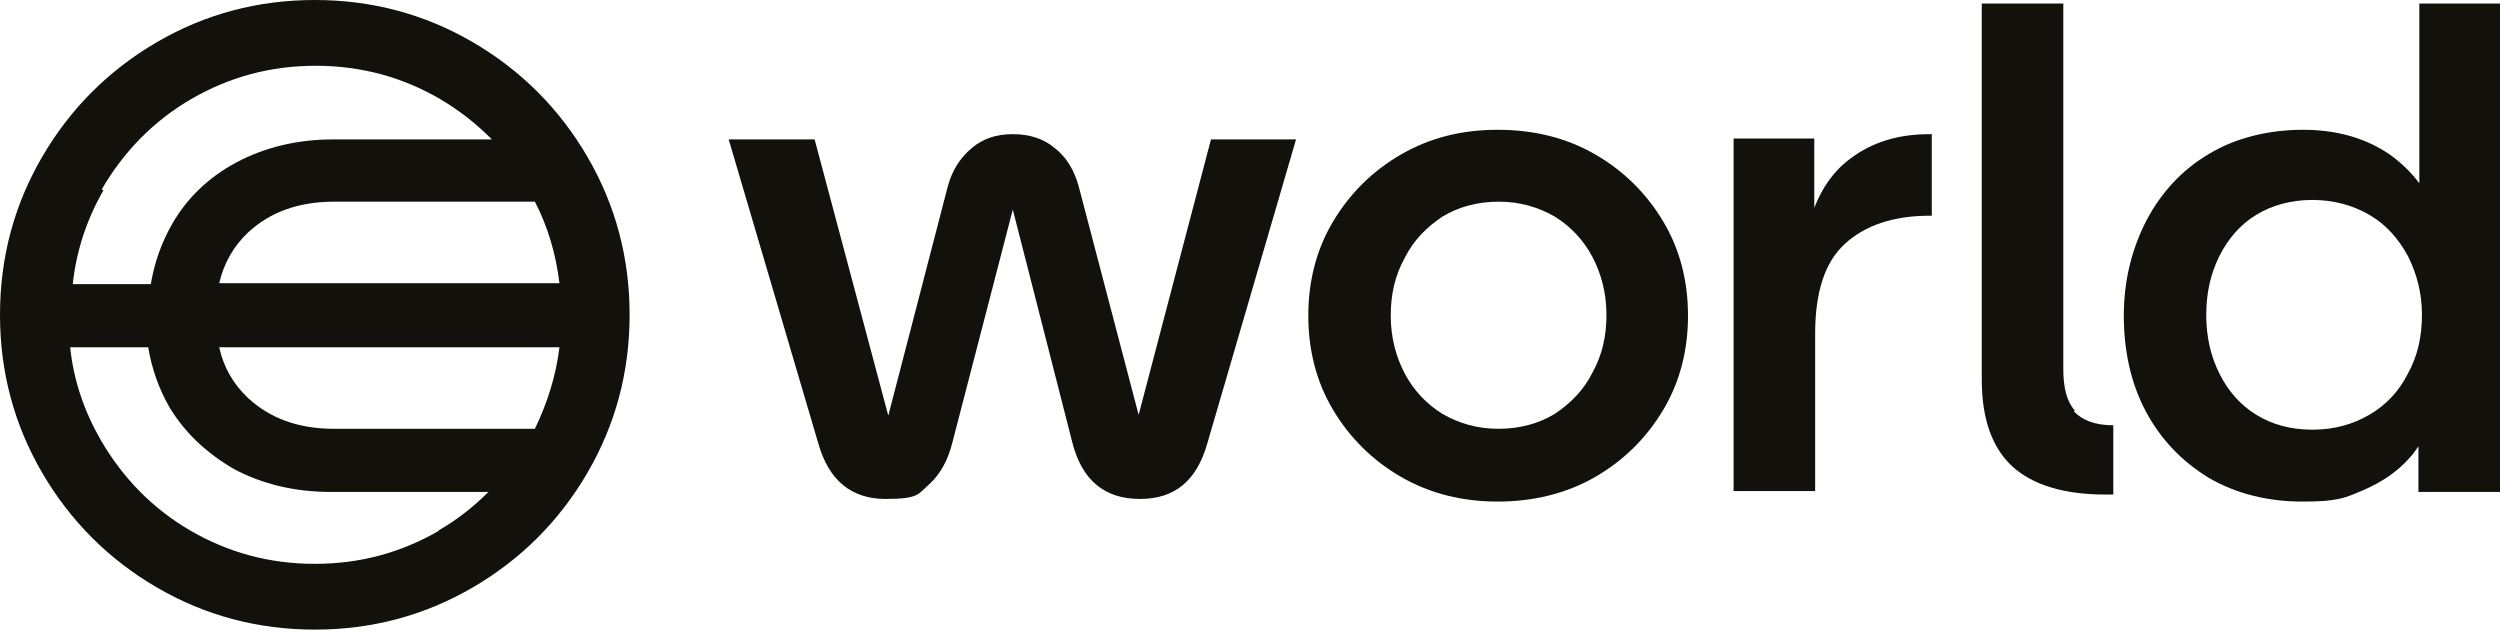 <?xml version="1.0" encoding="utf-8"?>
<svg xmlns="http://www.w3.org/2000/svg" width="198" height="50" viewBox="0 0 198 50" fill="none">
<path d="M37.433 3.334C33.614 1.111 29.447 0 24.932 0C20.418 0 16.251 1.111 12.431 3.334C8.612 5.556 5.556 8.612 3.334 12.431C1.111 16.251 0 20.418 0 24.932C0 29.447 1.111 33.614 3.334 37.433C5.556 41.253 8.612 44.309 12.431 46.531C16.251 48.753 20.418 49.865 24.932 49.865C29.447 49.865 33.614 48.753 37.433 46.531C41.253 44.309 44.309 41.253 46.531 37.433C48.753 33.614 49.865 29.447 49.865 24.932C49.865 20.418 48.753 16.251 46.531 12.431C44.309 8.612 41.253 5.556 37.433 3.334ZM26.46 33.961C23.613 33.961 21.39 33.127 19.654 31.53C18.474 30.419 17.71 29.099 17.362 27.502H44.309C44.031 29.794 43.336 31.947 42.364 33.961H26.53H26.46ZM17.362 22.432C17.71 20.904 18.474 19.515 19.654 18.404C21.39 16.807 23.613 15.973 26.46 15.973H42.364C43.406 17.987 44.031 20.14 44.309 22.432H17.362ZM8.056 15.001C9.792 12.015 12.154 9.584 15.14 7.848C18.126 6.112 21.39 5.209 25.002 5.209C28.613 5.209 31.877 6.112 34.864 7.848C36.391 8.751 37.711 9.792 38.961 11.042H26.391C23.543 11.042 20.974 11.668 18.751 12.848C16.529 14.029 14.793 15.695 13.612 17.779C12.779 19.238 12.223 20.835 11.945 22.502H5.764C6.042 19.863 6.875 17.362 8.195 15.07L8.056 15.001ZM34.794 42.017C31.808 43.753 28.544 44.656 24.932 44.656C21.321 44.656 18.057 43.753 15.07 42.017C12.084 40.281 9.723 37.85 7.987 34.864C6.667 32.572 5.834 30.141 5.556 27.502H11.737C12.015 29.169 12.57 30.766 13.404 32.224C14.654 34.308 16.39 35.905 18.543 37.155C20.765 38.336 23.335 38.961 26.182 38.961H38.683C37.503 40.142 36.183 41.183 34.725 42.017H34.794Z" fill="#13110C"/>
<path d="M90.215 32.988L85.423 14.723C85.075 13.473 84.45 12.431 83.547 11.737C82.645 10.973 81.534 10.626 80.214 10.626C78.894 10.626 77.853 10.973 76.95 11.737C76.047 12.501 75.422 13.473 75.075 14.723L70.352 32.919L64.518 11.042H57.712L64.796 35.072C65.63 38.058 67.435 39.517 70.144 39.517C72.852 39.517 72.713 39.1 73.616 38.336C74.45 37.572 75.075 36.461 75.422 35.072L80.214 16.598L84.936 35.072C85.701 38.058 87.506 39.517 90.284 39.517C93.062 39.517 94.798 38.058 95.632 35.072L102.646 11.042H95.909L90.145 32.988H90.215Z" fill="#13110C"/>
<path d="M126.328 12.223C124.037 10.904 121.467 10.279 118.619 10.279C115.772 10.279 113.272 10.904 110.98 12.223C108.688 13.543 106.883 15.348 105.563 17.571C104.243 19.793 103.618 22.293 103.618 25.002C103.618 27.71 104.243 30.21 105.563 32.433C106.883 34.655 108.688 36.461 110.98 37.781C113.272 39.1 115.841 39.725 118.619 39.725C121.397 39.725 124.037 39.1 126.328 37.781C128.62 36.461 130.426 34.655 131.745 32.433C133.065 30.21 133.69 27.71 133.69 25.002C133.69 22.293 133.065 19.793 131.745 17.571C130.426 15.348 128.62 13.543 126.328 12.223ZM126.12 29.516C125.426 30.905 124.384 31.947 123.134 32.78C121.884 33.544 120.356 33.961 118.689 33.961C117.022 33.961 115.564 33.544 114.244 32.78C112.994 32.016 111.952 30.905 111.258 29.585C110.563 28.266 110.147 26.738 110.147 25.002C110.147 23.266 110.494 21.807 111.258 20.418C111.952 19.029 112.994 17.987 114.244 17.154C115.494 16.39 117.022 15.973 118.689 15.973C120.356 15.973 121.814 16.39 123.134 17.154C124.384 17.918 125.426 19.029 126.12 20.349C126.814 21.668 127.231 23.196 127.231 24.932C127.231 26.669 126.884 28.127 126.12 29.516Z" fill="#13110C"/>
<path d="M146.538 12.57C145.219 13.543 144.316 14.862 143.691 16.459V10.973H137.301V38.892H143.76V26.46C143.76 23.127 144.524 20.765 146.121 19.307C147.719 17.849 149.941 17.084 152.858 17.084H152.997V10.626H152.788C150.358 10.626 148.274 11.251 146.538 12.57Z" fill="#13110C"/>
<path d="M164.317 32.502C163.692 31.808 163.414 30.697 163.414 29.238V0.278H156.956V30.072C156.956 33.197 157.789 35.489 159.386 36.947C160.984 38.406 163.484 39.169 166.748 39.169H167.373V33.683C165.915 33.683 164.873 33.266 164.248 32.572L164.317 32.502Z" fill="#13110C"/>
<path d="M191.611 0.278V14.515C190.986 13.682 190.222 12.918 189.249 12.223C187.305 10.904 185.013 10.278 182.374 10.278C179.735 10.278 177.096 10.904 175.012 12.154C172.859 13.404 171.193 15.209 170.012 17.432C168.831 19.724 168.206 22.224 168.206 25.002C168.206 27.78 168.762 30.349 169.943 32.572C171.123 34.794 172.79 36.53 174.943 37.85C177.096 39.1 179.596 39.725 182.374 39.725C185.152 39.725 185.708 39.447 187.166 38.822C188.624 38.197 189.874 37.364 190.847 36.253C191.125 35.975 191.333 35.627 191.541 35.35V38.961H198V0.278H191.541H191.611ZM190.708 29.585C190.013 30.974 188.972 32.086 187.652 32.85C186.333 33.614 184.874 34.03 183.138 34.03C181.402 34.03 179.943 33.614 178.693 32.85C177.443 32.086 176.471 30.974 175.776 29.585C175.082 28.197 174.735 26.669 174.735 24.932C174.735 23.196 175.082 21.668 175.776 20.279C176.471 18.89 177.443 17.779 178.693 17.015C179.943 16.251 181.471 15.835 183.138 15.835C184.805 15.835 186.333 16.251 187.652 17.015C188.972 17.779 189.944 18.89 190.708 20.279C191.402 21.668 191.819 23.196 191.819 24.932C191.819 26.669 191.472 28.197 190.708 29.585Z" fill="#13110C"/>
</svg>